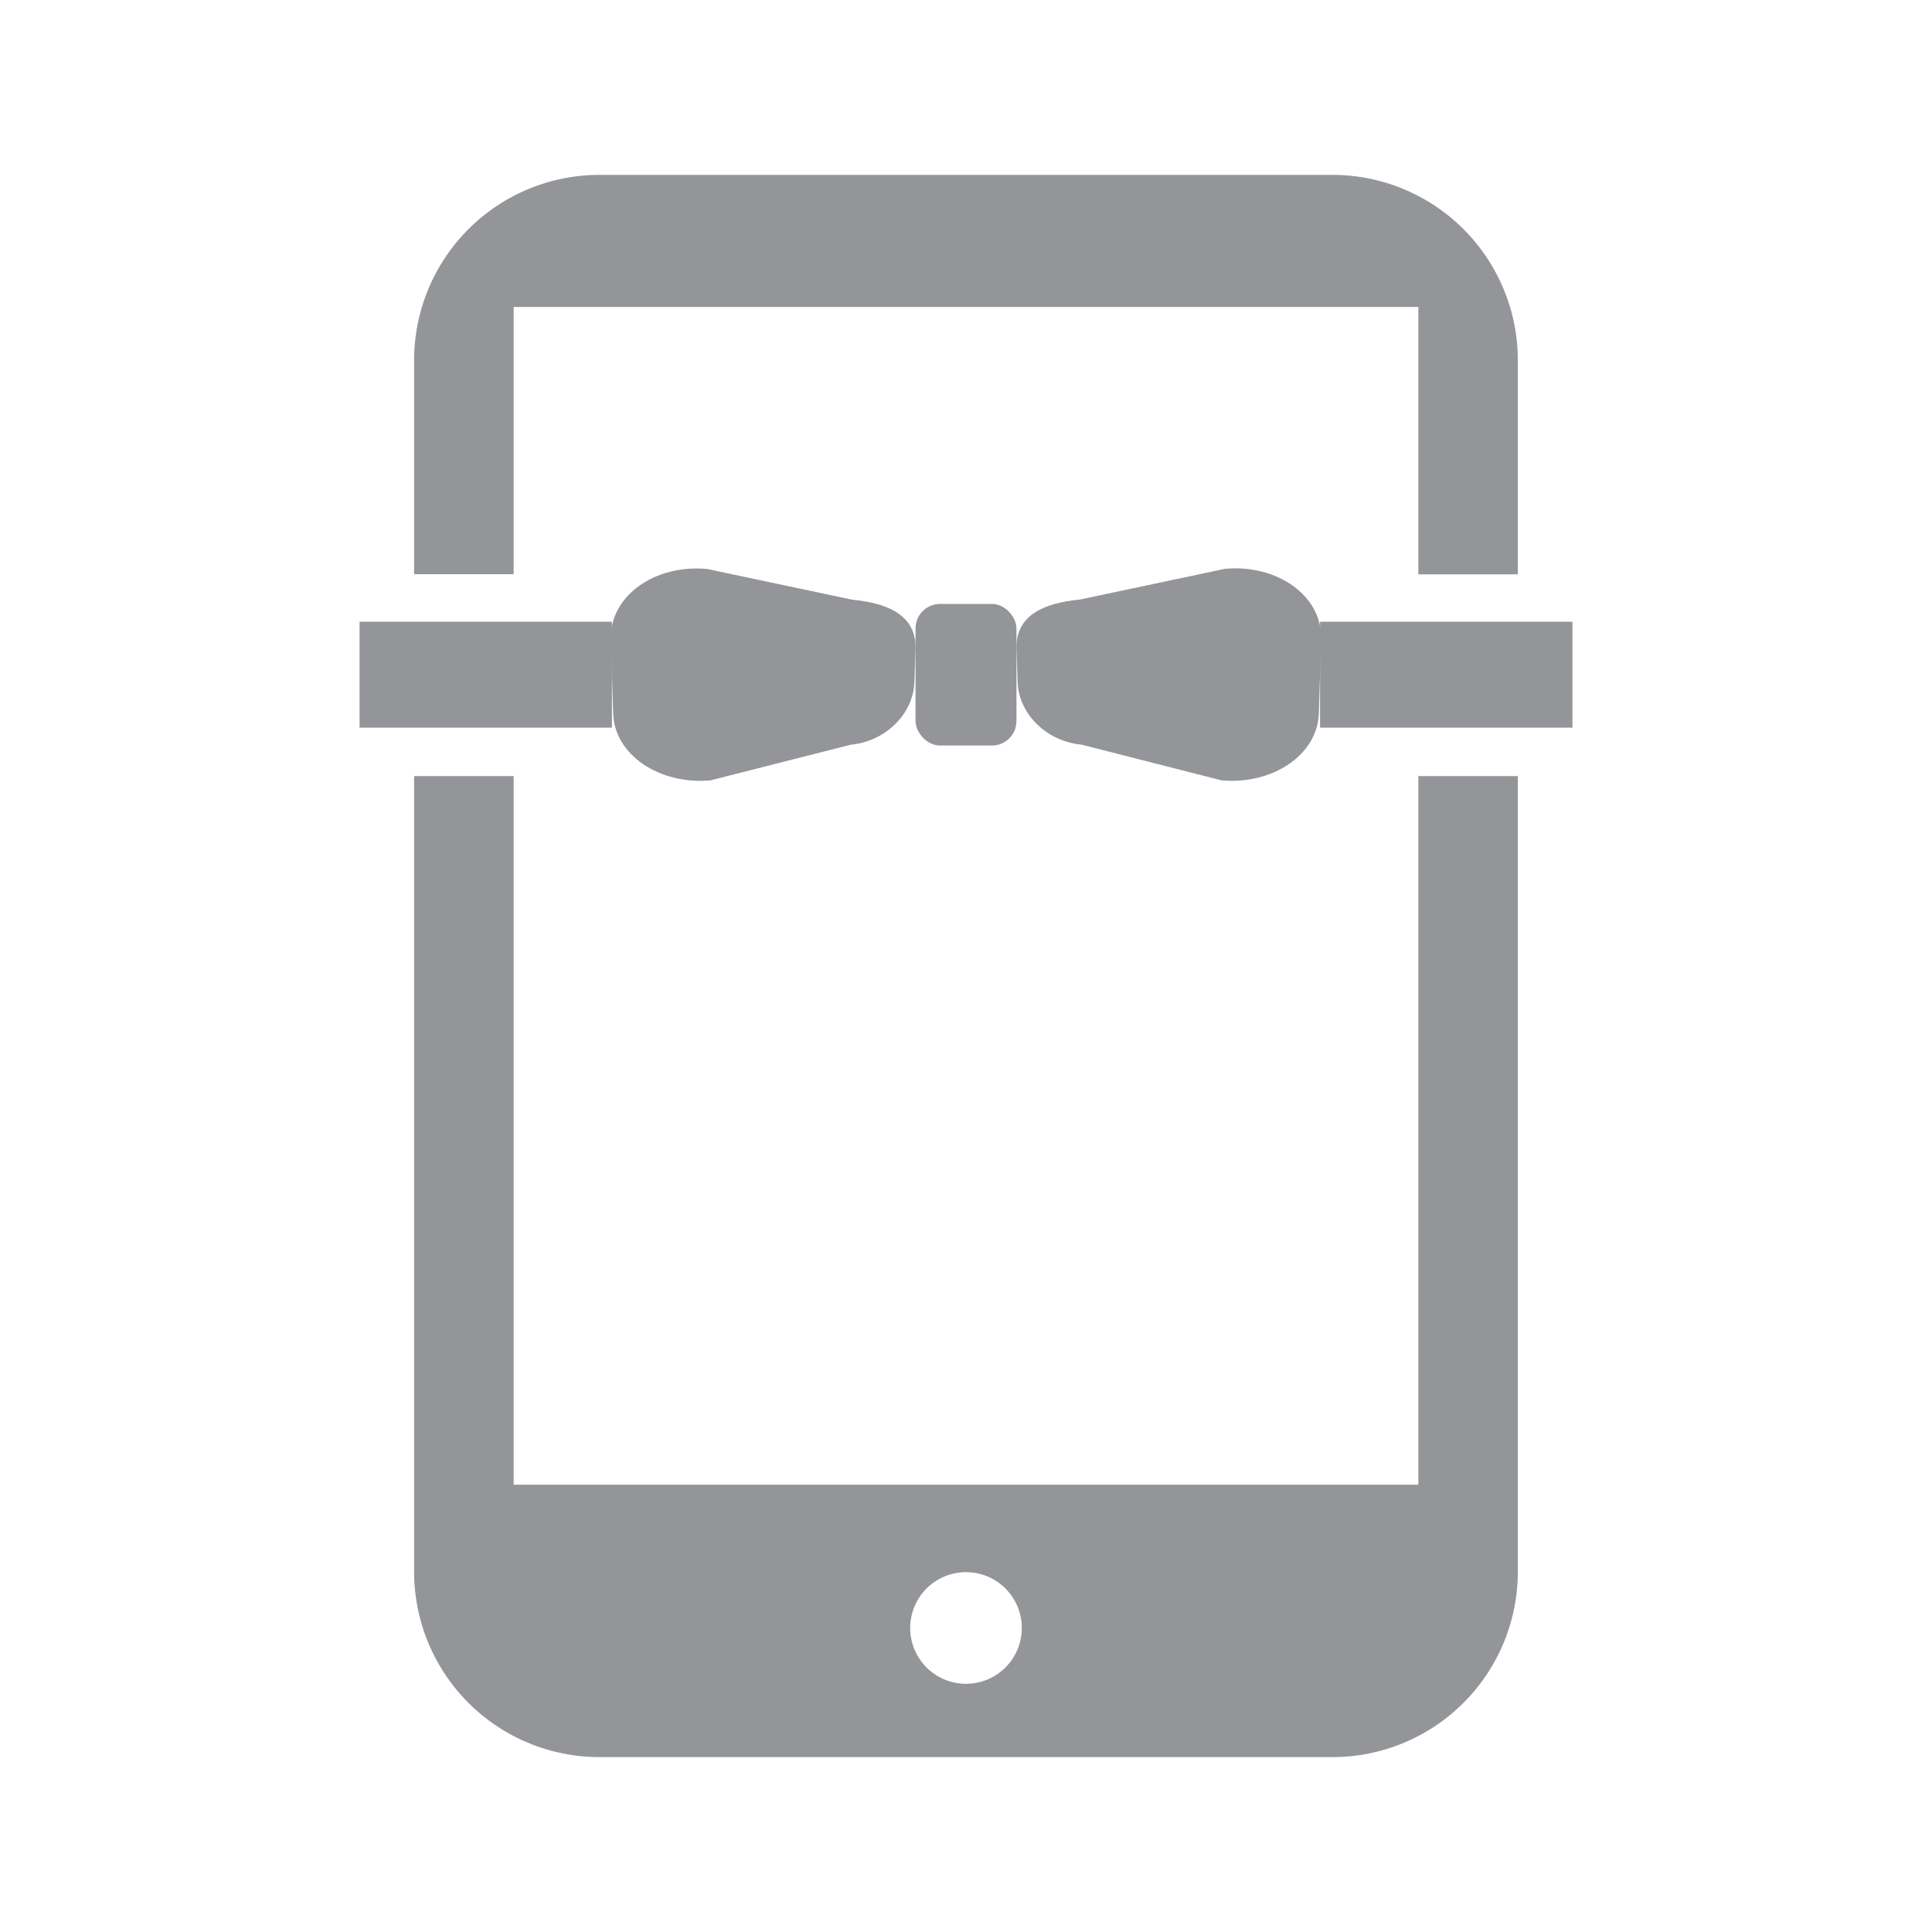 <svg id="SO_iPad" data-name="SO iPad" xmlns="http://www.w3.org/2000/svg" viewBox="0 0 288 288"><defs><style>.cls-1{fill:#939598;}</style></defs><title>icons_r1</title><path class="cls-1" d="M211.43,221.32H76.57V115.69H61.73V234.38a27.64,27.64,0,0,0,27.55,27.55H198.71a27.64,27.64,0,0,0,27.55-27.55V115.69H211.43V221.32ZM144,251a8.32,8.32,0,1,1,8.32-8.32A8.32,8.32,0,0,1,144,251Z"/><path class="cls-1" d="M76.57,85.59H61.73v-32A27.64,27.64,0,0,1,89.29,26.07H198.71a27.64,27.64,0,0,1,27.55,27.55v32H211.43V45.76H76.57V85.59Z"/><rect class="cls-1" x="53.6" y="92.68" width="37.62" height="15.79"/><rect class="cls-1" x="196.78" y="92.68" width="37.62" height="15.79"/><path class="cls-1" d="M182.11,116.33L161.21,111c-5.29-.49-9.42-4.7-9.52-9.42l-0.17-4.93c-0.1-4.87,4-6.76,9.42-7.27l21.63-4.58c7.8-.74,14.57,4,14.37,10.5l-0.34,11C196.41,112.61,189.6,117,182.11,116.33Z"/><path class="cls-1" d="M105.89,116.33l20.9-5.31c5.29-.49,9.42-4.7,9.52-9.42l0.17-4.93c0.1-4.87-4-6.76-9.42-7.27l-21.63-4.58c-7.8-.74-14.57,4-14.37,10.5l0.34,11C91.59,112.61,98.4,117,105.89,116.33Z"/><rect class="cls-1" x="136.48" y="90.03" width="15.04" height="21.1" rx="3.64" ry="3.64"/></svg>